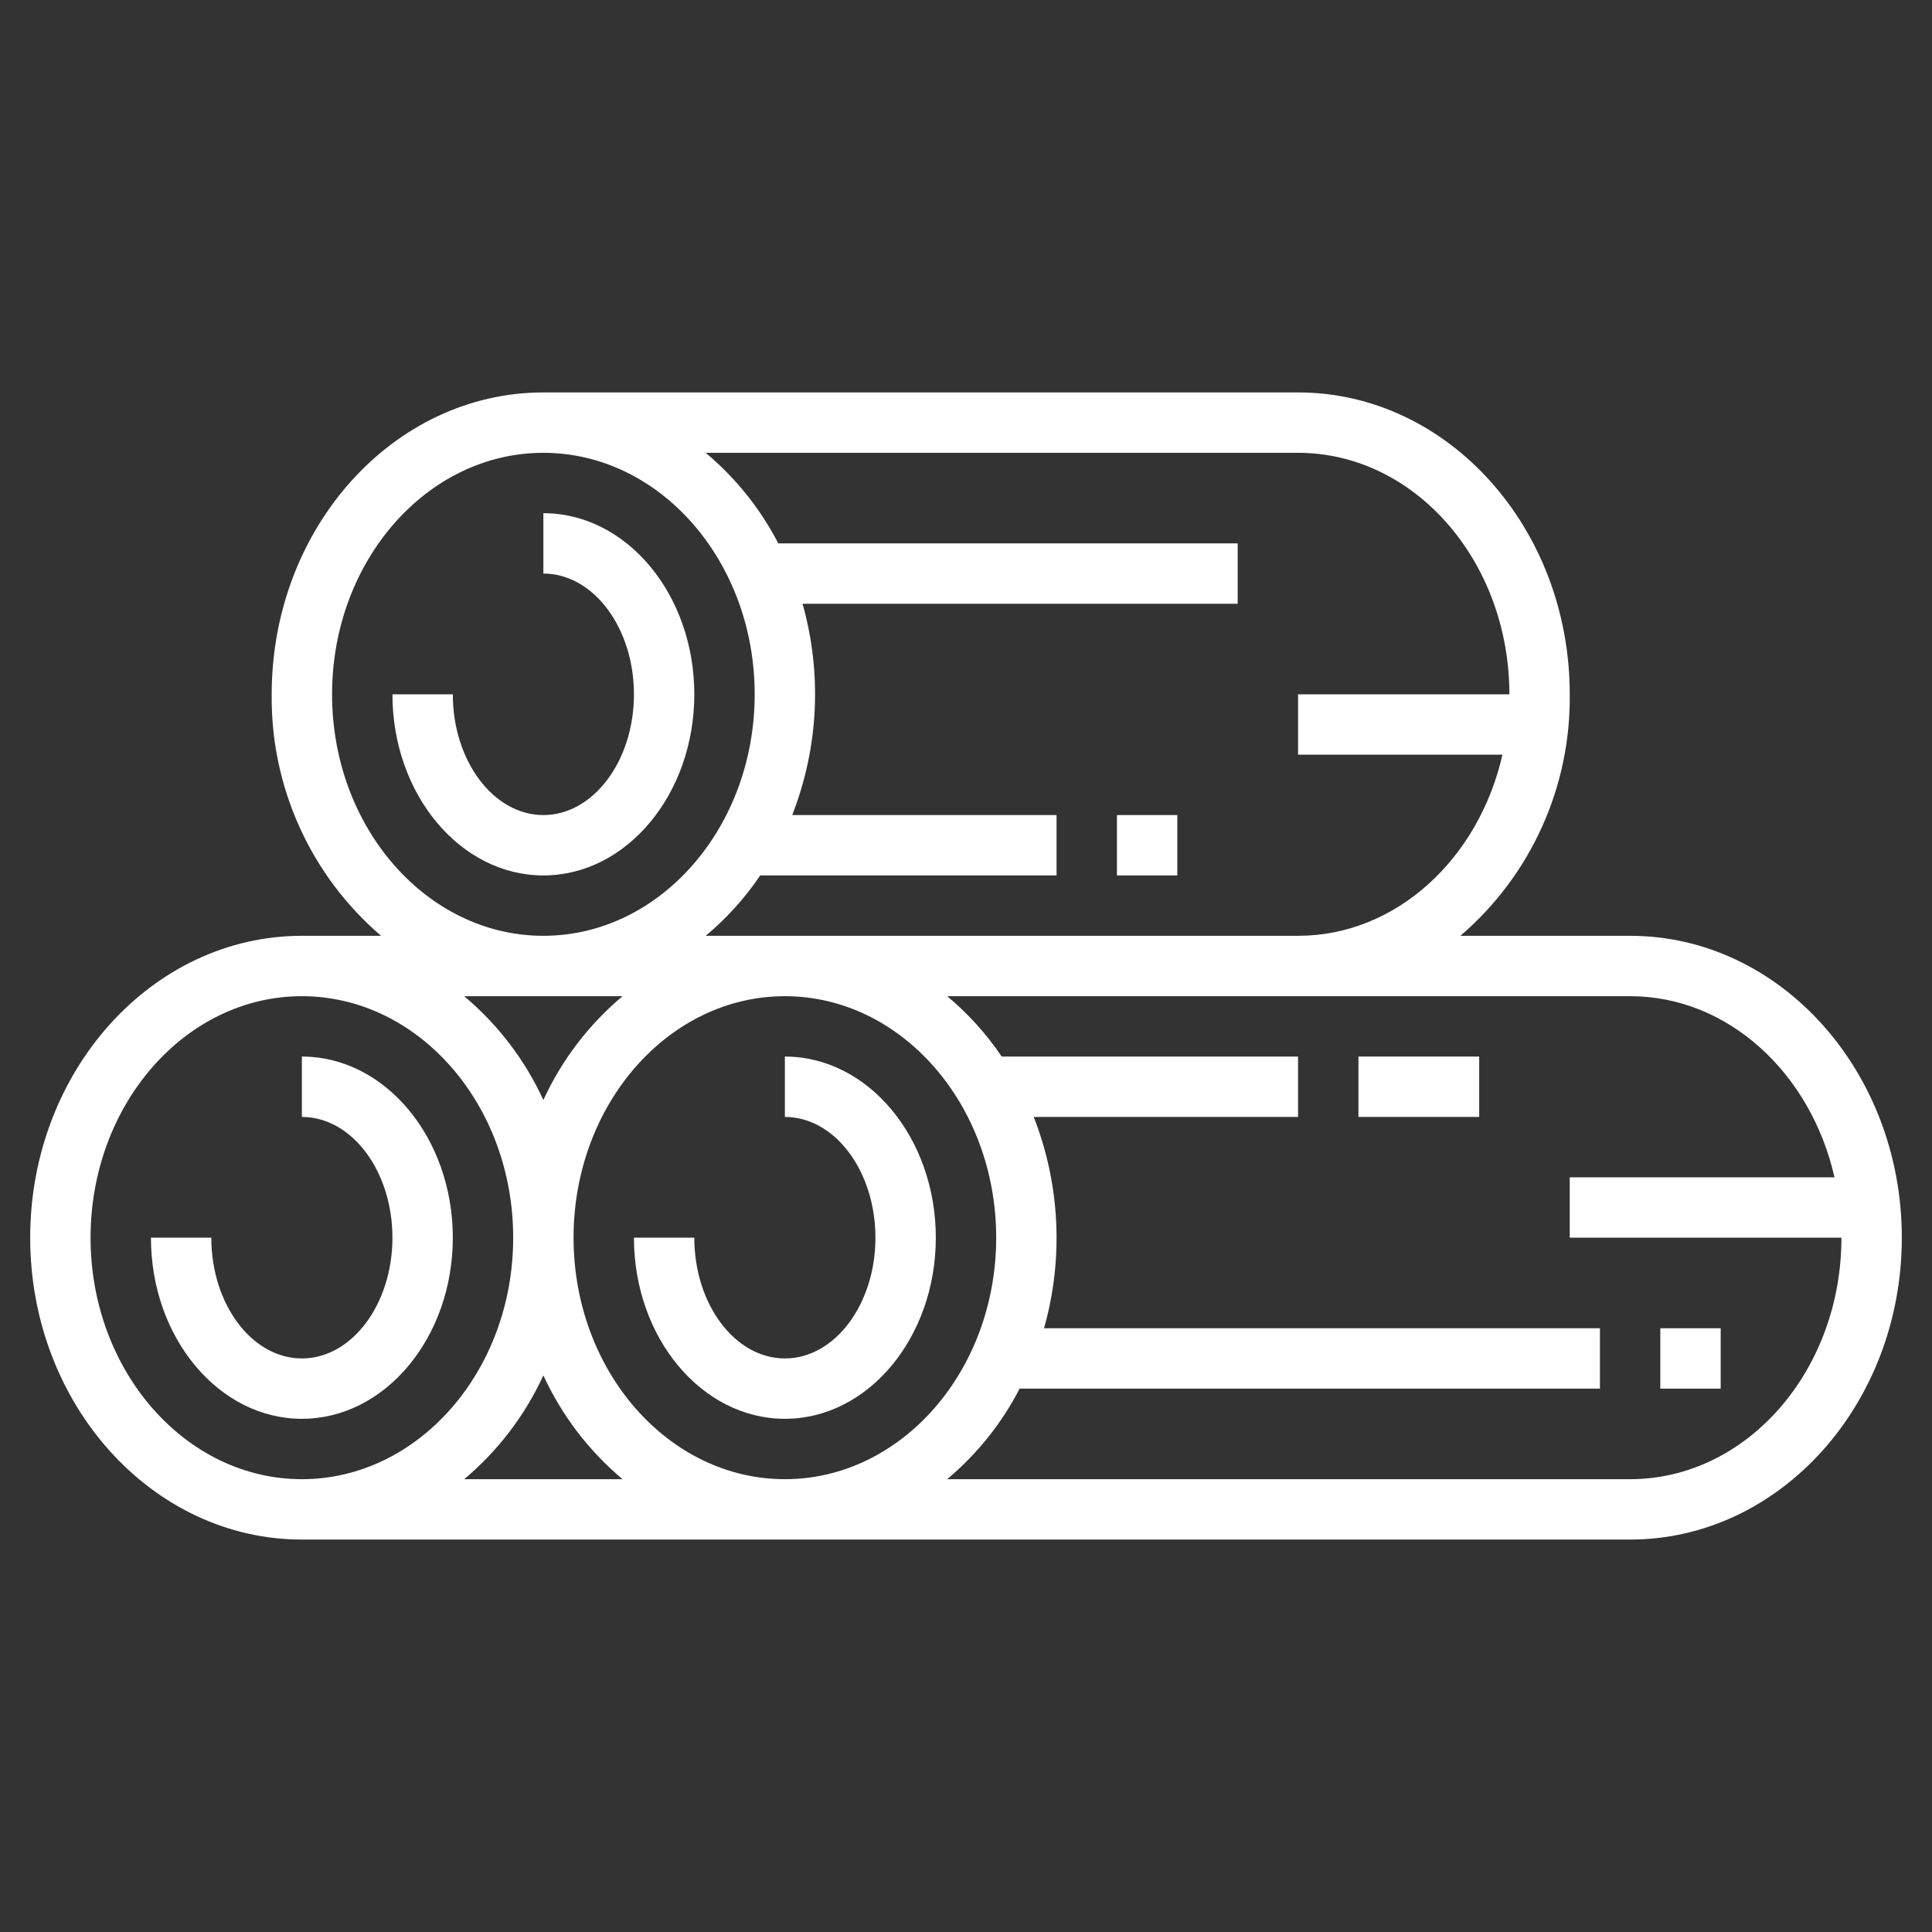 <svg xmlns="http://www.w3.org/2000/svg" width="512" height="512" viewBox="0 0 512 512" fill="none"><rect x="0" y="0" width="512" height="512" fill="#333333" stroke="none"/><path d="M80 408H432C471.704 408 504 372.112 504 328C504 283.888 471.704 248 432 248H387.016C396.232 240.099 403.603 230.274 408.611 219.217C413.618 208.159 416.141 196.138 416 184C416 139.888 383.704 104 344 104H144C104.296 104 72 139.888 72 184C71.859 196.138 74.382 208.159 79.389 219.217C84.397 230.274 91.768 240.099 100.984 248H80C40.296 248 8 283.888 8 328C8 372.112 40.296 408 80 408ZM123.016 392C131.96 384.495 139.127 375.098 144 364.488C148.873 375.098 156.04 384.495 164.984 392H123.016ZM208 264C238.872 264 264 292.712 264 328C264 363.288 238.872 392 208 392C177.128 392 152 363.288 152 328C152 292.712 177.128 264 208 264ZM432 264C458.032 264 479.912 284.44 486.16 312H416V328H488C488 363.288 462.872 392 432 392H251.016C258.94 385.348 265.466 377.191 270.216 368H424V352H276.68C281.903 333.535 280.942 313.868 273.944 296H344V280H265.464C261.423 274.015 256.559 268.629 251.016 264H432ZM344 120C374.872 120 400 148.712 400 184H344V200H398.16C391.912 227.56 370.032 248 344 248H187.016C192.559 243.371 197.423 237.985 201.464 232H280V216H209.944C216.942 198.132 217.903 178.465 212.68 160H328V144H206.256C201.494 134.806 194.954 126.648 187.016 120H344ZM88 184C88 148.712 113.128 120 144 120C174.872 120 200 148.712 200 184C200 219.288 174.872 248 144 248C113.128 248 88 219.288 88 184ZM164.984 264C156.04 271.505 148.873 280.902 144 291.512C139.127 280.902 131.96 271.505 123.016 264H164.984ZM80 264C110.872 264 136 292.712 136 328C136 363.288 110.872 392 80 392C49.128 392 24 363.288 24 328C24 292.712 49.128 264 80 264Z" fill="white"></path><path d="M440 352H456V368H440V352Z" fill="white"></path><path d="M360 280H392V296H360V280Z" fill="white"></path><path d="M296 216H312V232H296V216Z" fill="white"></path><path d="M144 136V152C157.232 152 168 166.352 168 184C168 201.648 157.232 216 144 216C130.768 216 120 201.648 120 184H104C104 210.472 121.944 232 144 232C166.056 232 184 210.472 184 184C184 157.528 166.056 136 144 136Z" fill="white"></path><path d="M208 376C230.056 376 248 354.472 248 328C248 301.528 230.056 280 208 280V296C221.232 296 232 310.352 232 328C232 345.648 221.232 360 208 360C194.768 360 184 345.648 184 328H168C168 354.472 185.944 376 208 376Z" fill="white"></path><path d="M80 376C102.056 376 120 354.472 120 328C120 301.528 102.056 280 80 280V296C93.232 296 104 310.352 104 328C104 345.648 93.232 360 80 360C66.768 360 56 345.648 56 328H40C40 354.472 57.944 376 80 376Z" fill="white"></path></svg>